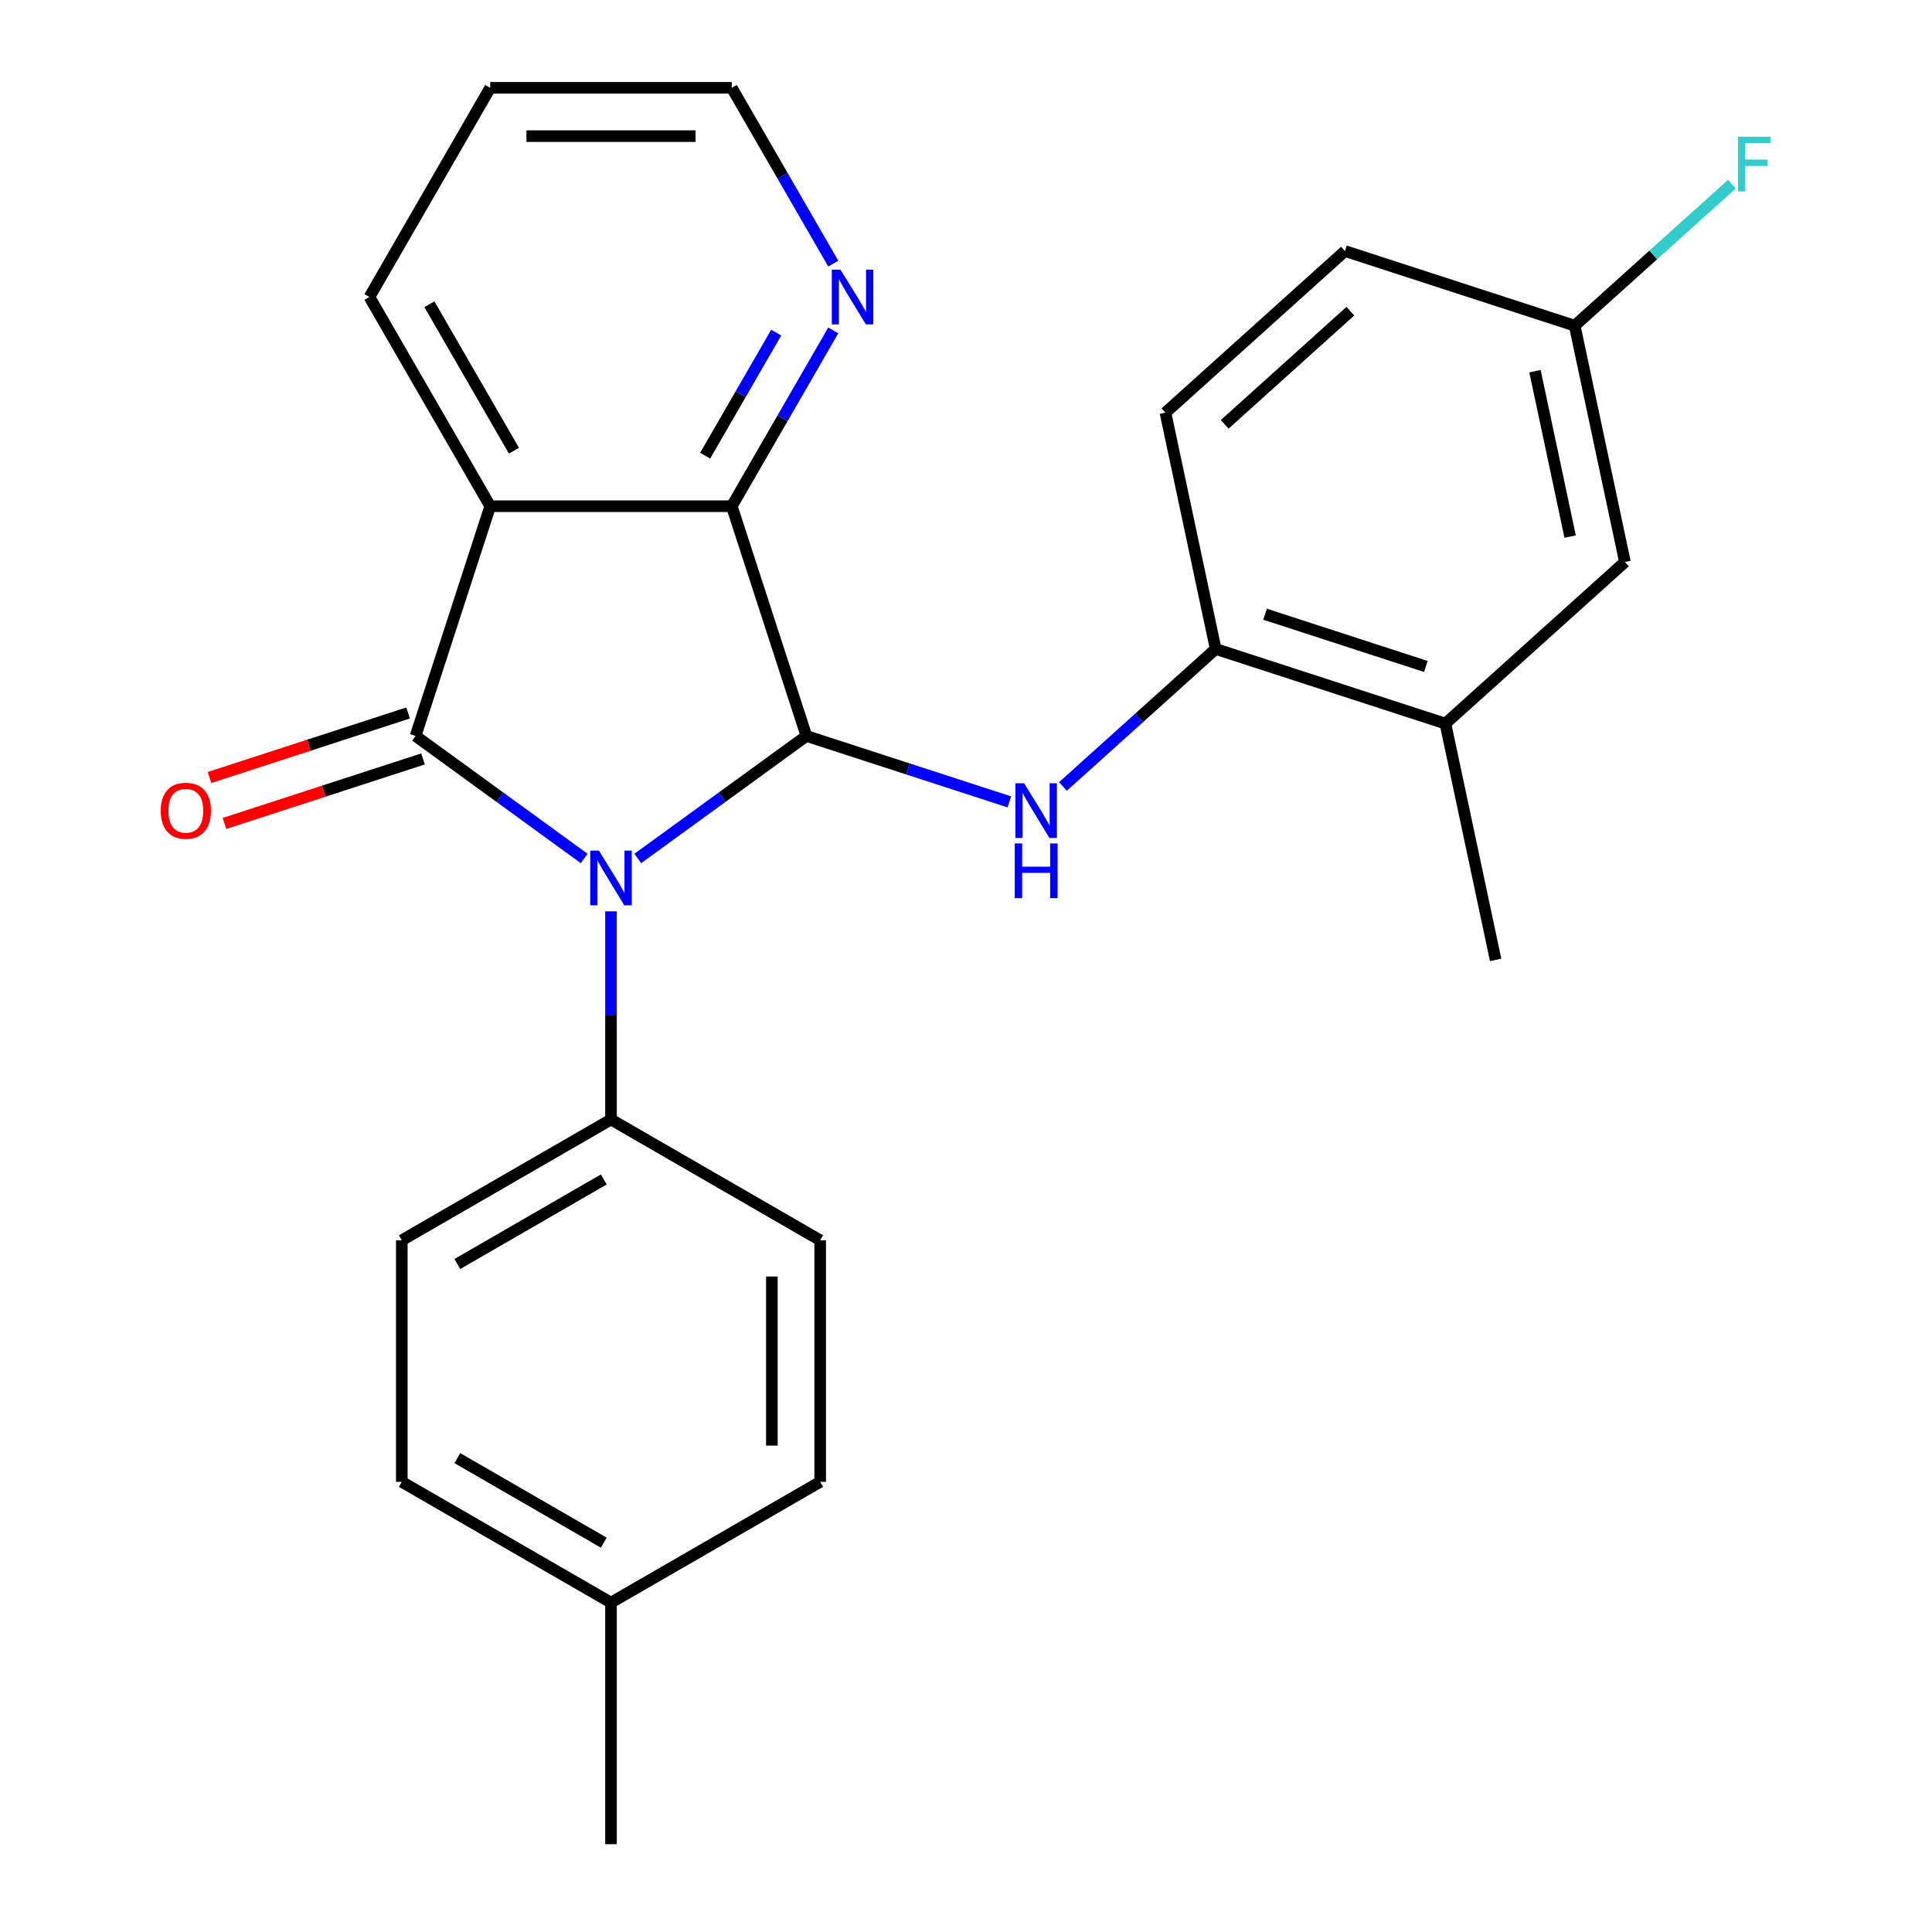 <?xml version='1.0' encoding='iso-8859-1'?>
<svg version='1.1' baseProfile='full'
              xmlns='http://www.w3.org/2000/svg'
                      xmlns:rdkit='http://www.rdkit.org/xml'
                      xmlns:xlink='http://www.w3.org/1999/xlink'
                  xml:space='preserve'
width='1000px' height='1000px' viewBox='0 0 1000 1000'>
<!-- END OF HEADER -->
<rect style='opacity:1.0;fill:#FFFFFF;stroke:none' width='1000' height='1000' x='0' y='0'> </rect>
<path class='bond-0' d='M 302.383,444.345 L 258.74,412.636' style='fill:none;fill-rule:evenodd;stroke:#0000FF;stroke-width:6px;stroke-linecap:butt;stroke-linejoin:miter;stroke-opacity:1' />
<path class='bond-0' d='M 258.74,412.636 L 215.096,380.928' style='fill:none;fill-rule:evenodd;stroke:#000000;stroke-width:6px;stroke-linecap:butt;stroke-linejoin:miter;stroke-opacity:1' />
<path class='bond-1' d='M 330.115,444.345 L 373.758,412.636' style='fill:none;fill-rule:evenodd;stroke:#0000FF;stroke-width:6px;stroke-linecap:butt;stroke-linejoin:miter;stroke-opacity:1' />
<path class='bond-1' d='M 373.758,412.636 L 417.401,380.928' style='fill:none;fill-rule:evenodd;stroke:#000000;stroke-width:6px;stroke-linecap:butt;stroke-linejoin:miter;stroke-opacity:1' />
<path class='bond-6' d='M 316.249,471.705 L 316.249,525.578' style='fill:none;fill-rule:evenodd;stroke:#0000FF;stroke-width:6px;stroke-linecap:butt;stroke-linejoin:miter;stroke-opacity:1' />
<path class='bond-6' d='M 316.249,525.578 L 316.249,579.451' style='fill:none;fill-rule:evenodd;stroke:#000000;stroke-width:6px;stroke-linecap:butt;stroke-linejoin:miter;stroke-opacity:1' />
<path class='bond-2' d='M 215.096,380.928 L 253.733,262.016' style='fill:none;fill-rule:evenodd;stroke:#000000;stroke-width:6px;stroke-linecap:butt;stroke-linejoin:miter;stroke-opacity:1' />
<path class='bond-8' d='M 211.232,369.036 L 159.839,385.735' style='fill:none;fill-rule:evenodd;stroke:#000000;stroke-width:6px;stroke-linecap:butt;stroke-linejoin:miter;stroke-opacity:1' />
<path class='bond-8' d='M 159.839,385.735 L 108.446,402.434' style='fill:none;fill-rule:evenodd;stroke:#FF0000;stroke-width:6px;stroke-linecap:butt;stroke-linejoin:miter;stroke-opacity:1' />
<path class='bond-8' d='M 218.96,392.819 L 167.567,409.517' style='fill:none;fill-rule:evenodd;stroke:#000000;stroke-width:6px;stroke-linecap:butt;stroke-linejoin:miter;stroke-opacity:1' />
<path class='bond-8' d='M 167.567,409.517 L 116.174,426.216' style='fill:none;fill-rule:evenodd;stroke:#FF0000;stroke-width:6px;stroke-linecap:butt;stroke-linejoin:miter;stroke-opacity:1' />
<path class='bond-3' d='M 417.401,380.928 L 378.765,262.016' style='fill:none;fill-rule:evenodd;stroke:#000000;stroke-width:6px;stroke-linecap:butt;stroke-linejoin:miter;stroke-opacity:1' />
<path class='bond-4' d='M 417.401,380.928 L 469.925,397.993' style='fill:none;fill-rule:evenodd;stroke:#000000;stroke-width:6px;stroke-linecap:butt;stroke-linejoin:miter;stroke-opacity:1' />
<path class='bond-4' d='M 469.925,397.993 L 522.448,415.059' style='fill:none;fill-rule:evenodd;stroke:#0000FF;stroke-width:6px;stroke-linecap:butt;stroke-linejoin:miter;stroke-opacity:1' />
<path class='bond-15' d='M 253.733,262.016 L 191.217,153.735' style='fill:none;fill-rule:evenodd;stroke:#000000;stroke-width:6px;stroke-linecap:butt;stroke-linejoin:miter;stroke-opacity:1' />
<path class='bond-15' d='M 266.012,233.27 L 222.251,157.474' style='fill:none;fill-rule:evenodd;stroke:#000000;stroke-width:6px;stroke-linecap:butt;stroke-linejoin:miter;stroke-opacity:1' />
<path class='bond-25' d='M 253.733,262.016 L 378.765,262.016' style='fill:none;fill-rule:evenodd;stroke:#000000;stroke-width:6px;stroke-linecap:butt;stroke-linejoin:miter;stroke-opacity:1' />
<path class='bond-7' d='M 378.765,262.016 L 405.032,216.518' style='fill:none;fill-rule:evenodd;stroke:#000000;stroke-width:6px;stroke-linecap:butt;stroke-linejoin:miter;stroke-opacity:1' />
<path class='bond-7' d='M 405.032,216.518 L 431.3,171.021' style='fill:none;fill-rule:evenodd;stroke:#0000FF;stroke-width:6px;stroke-linecap:butt;stroke-linejoin:miter;stroke-opacity:1' />
<path class='bond-7' d='M 364.989,235.863 L 383.376,204.015' style='fill:none;fill-rule:evenodd;stroke:#000000;stroke-width:6px;stroke-linecap:butt;stroke-linejoin:miter;stroke-opacity:1' />
<path class='bond-7' d='M 383.376,204.015 L 401.764,172.167' style='fill:none;fill-rule:evenodd;stroke:#0000FF;stroke-width:6px;stroke-linecap:butt;stroke-linejoin:miter;stroke-opacity:1' />
<path class='bond-5' d='M 550.179,407.08 L 589.705,371.491' style='fill:none;fill-rule:evenodd;stroke:#0000FF;stroke-width:6px;stroke-linecap:butt;stroke-linejoin:miter;stroke-opacity:1' />
<path class='bond-5' d='M 589.705,371.491 L 629.23,335.902' style='fill:none;fill-rule:evenodd;stroke:#000000;stroke-width:6px;stroke-linecap:butt;stroke-linejoin:miter;stroke-opacity:1' />
<path class='bond-9' d='M 629.23,335.902 L 748.142,374.539' style='fill:none;fill-rule:evenodd;stroke:#000000;stroke-width:6px;stroke-linecap:butt;stroke-linejoin:miter;stroke-opacity:1' />
<path class='bond-9' d='M 654.794,317.915 L 738.033,344.961' style='fill:none;fill-rule:evenodd;stroke:#000000;stroke-width:6px;stroke-linecap:butt;stroke-linejoin:miter;stroke-opacity:1' />
<path class='bond-11' d='M 629.23,335.902 L 603.234,213.603' style='fill:none;fill-rule:evenodd;stroke:#000000;stroke-width:6px;stroke-linecap:butt;stroke-linejoin:miter;stroke-opacity:1' />
<path class='bond-12' d='M 316.249,579.451 L 207.968,641.967' style='fill:none;fill-rule:evenodd;stroke:#000000;stroke-width:6px;stroke-linecap:butt;stroke-linejoin:miter;stroke-opacity:1' />
<path class='bond-12' d='M 312.51,610.484 L 236.713,654.245' style='fill:none;fill-rule:evenodd;stroke:#000000;stroke-width:6px;stroke-linecap:butt;stroke-linejoin:miter;stroke-opacity:1' />
<path class='bond-13' d='M 316.249,579.451 L 424.529,641.967' style='fill:none;fill-rule:evenodd;stroke:#000000;stroke-width:6px;stroke-linecap:butt;stroke-linejoin:miter;stroke-opacity:1' />
<path class='bond-21' d='M 431.3,136.449 L 405.032,90.952' style='fill:none;fill-rule:evenodd;stroke:#0000FF;stroke-width:6px;stroke-linecap:butt;stroke-linejoin:miter;stroke-opacity:1' />
<path class='bond-21' d='M 405.032,90.952 L 378.765,45.455' style='fill:none;fill-rule:evenodd;stroke:#000000;stroke-width:6px;stroke-linecap:butt;stroke-linejoin:miter;stroke-opacity:1' />
<path class='bond-10' d='M 748.142,374.539 L 841.059,290.876' style='fill:none;fill-rule:evenodd;stroke:#000000;stroke-width:6px;stroke-linecap:butt;stroke-linejoin:miter;stroke-opacity:1' />
<path class='bond-22' d='M 748.142,374.539 L 774.138,496.838' style='fill:none;fill-rule:evenodd;stroke:#000000;stroke-width:6px;stroke-linecap:butt;stroke-linejoin:miter;stroke-opacity:1' />
<path class='bond-28' d='M 841.059,290.876 L 815.063,168.577' style='fill:none;fill-rule:evenodd;stroke:#000000;stroke-width:6px;stroke-linecap:butt;stroke-linejoin:miter;stroke-opacity:1' />
<path class='bond-28' d='M 812.699,277.731 L 794.503,192.121' style='fill:none;fill-rule:evenodd;stroke:#000000;stroke-width:6px;stroke-linecap:butt;stroke-linejoin:miter;stroke-opacity:1' />
<path class='bond-16' d='M 603.234,213.603 L 696.151,129.94' style='fill:none;fill-rule:evenodd;stroke:#000000;stroke-width:6px;stroke-linecap:butt;stroke-linejoin:miter;stroke-opacity:1' />
<path class='bond-16' d='M 633.904,219.637 L 698.946,161.073' style='fill:none;fill-rule:evenodd;stroke:#000000;stroke-width:6px;stroke-linecap:butt;stroke-linejoin:miter;stroke-opacity:1' />
<path class='bond-17' d='M 207.968,641.967 L 207.968,766.998' style='fill:none;fill-rule:evenodd;stroke:#000000;stroke-width:6px;stroke-linecap:butt;stroke-linejoin:miter;stroke-opacity:1' />
<path class='bond-18' d='M 424.529,641.967 L 424.529,766.998' style='fill:none;fill-rule:evenodd;stroke:#000000;stroke-width:6px;stroke-linecap:butt;stroke-linejoin:miter;stroke-opacity:1' />
<path class='bond-18' d='M 399.523,660.721 L 399.523,748.243' style='fill:none;fill-rule:evenodd;stroke:#000000;stroke-width:6px;stroke-linecap:butt;stroke-linejoin:miter;stroke-opacity:1' />
<path class='bond-14' d='M 815.063,168.577 L 696.151,129.94' style='fill:none;fill-rule:evenodd;stroke:#000000;stroke-width:6px;stroke-linecap:butt;stroke-linejoin:miter;stroke-opacity:1' />
<path class='bond-20' d='M 815.063,168.577 L 855.748,131.944' style='fill:none;fill-rule:evenodd;stroke:#000000;stroke-width:6px;stroke-linecap:butt;stroke-linejoin:miter;stroke-opacity:1' />
<path class='bond-20' d='M 855.748,131.944 L 896.434,95.311' style='fill:none;fill-rule:evenodd;stroke:#33CCCC;stroke-width:6px;stroke-linecap:butt;stroke-linejoin:miter;stroke-opacity:1' />
<path class='bond-24' d='M 191.217,153.735 L 253.733,45.455' style='fill:none;fill-rule:evenodd;stroke:#000000;stroke-width:6px;stroke-linecap:butt;stroke-linejoin:miter;stroke-opacity:1' />
<path class='bond-26' d='M 207.968,766.998 L 316.249,829.514' style='fill:none;fill-rule:evenodd;stroke:#000000;stroke-width:6px;stroke-linecap:butt;stroke-linejoin:miter;stroke-opacity:1' />
<path class='bond-26' d='M 236.713,754.719 L 312.51,798.48' style='fill:none;fill-rule:evenodd;stroke:#000000;stroke-width:6px;stroke-linecap:butt;stroke-linejoin:miter;stroke-opacity:1' />
<path class='bond-19' d='M 424.529,766.998 L 316.249,829.514' style='fill:none;fill-rule:evenodd;stroke:#000000;stroke-width:6px;stroke-linecap:butt;stroke-linejoin:miter;stroke-opacity:1' />
<path class='bond-23' d='M 316.249,829.514 L 316.249,954.545' style='fill:none;fill-rule:evenodd;stroke:#000000;stroke-width:6px;stroke-linecap:butt;stroke-linejoin:miter;stroke-opacity:1' />
<path class='bond-27' d='M 378.765,45.455 L 253.733,45.455' style='fill:none;fill-rule:evenodd;stroke:#000000;stroke-width:6px;stroke-linecap:butt;stroke-linejoin:miter;stroke-opacity:1' />
<path class='bond-27' d='M 360.01,70.461 L 272.488,70.461' style='fill:none;fill-rule:evenodd;stroke:#000000;stroke-width:6px;stroke-linecap:butt;stroke-linejoin:miter;stroke-opacity:1' />
<path  class='atom-0' d='M 309.989 440.259
L 319.269 455.259
Q 320.189 456.739, 321.669 459.419
Q 323.149 462.099, 323.229 462.259
L 323.229 440.259
L 326.989 440.259
L 326.989 468.579
L 323.109 468.579
L 313.149 452.179
Q 311.989 450.259, 310.749 448.059
Q 309.549 445.859, 309.189 445.179
L 309.189 468.579
L 305.509 468.579
L 305.509 440.259
L 309.989 440.259
' fill='#0000FF'/>
<path  class='atom-5' d='M 530.053 405.404
L 539.333 420.404
Q 540.253 421.884, 541.733 424.564
Q 543.213 427.244, 543.293 427.404
L 543.293 405.404
L 547.053 405.404
L 547.053 433.724
L 543.173 433.724
L 533.213 417.324
Q 532.053 415.404, 530.813 413.204
Q 529.613 411.004, 529.253 410.324
L 529.253 433.724
L 525.573 433.724
L 525.573 405.404
L 530.053 405.404
' fill='#0000FF'/>
<path  class='atom-5' d='M 525.233 436.556
L 529.073 436.556
L 529.073 448.596
L 543.553 448.596
L 543.553 436.556
L 547.393 436.556
L 547.393 464.876
L 543.553 464.876
L 543.553 451.796
L 529.073 451.796
L 529.073 464.876
L 525.233 464.876
L 525.233 436.556
' fill='#0000FF'/>
<path  class='atom-8' d='M 435.02 139.575
L 444.3 154.575
Q 445.22 156.055, 446.7 158.735
Q 448.18 161.415, 448.26 161.575
L 448.26 139.575
L 452.02 139.575
L 452.02 167.895
L 448.14 167.895
L 438.18 151.495
Q 437.02 149.575, 435.78 147.375
Q 434.58 145.175, 434.22 144.495
L 434.22 167.895
L 430.54 167.895
L 430.54 139.575
L 435.02 139.575
' fill='#0000FF'/>
<path  class='atom-9' d='M 83.184 419.644
Q 83.184 412.844, 86.544 409.044
Q 89.904 405.244, 96.184 405.244
Q 102.464 405.244, 105.824 409.044
Q 109.184 412.844, 109.184 419.644
Q 109.184 426.524, 105.784 430.444
Q 102.384 434.324, 96.184 434.324
Q 89.944 434.324, 86.544 430.444
Q 83.184 426.564, 83.184 419.644
M 96.184 431.124
Q 100.504 431.124, 102.824 428.244
Q 105.184 425.324, 105.184 419.644
Q 105.184 414.084, 102.824 411.284
Q 100.504 408.444, 96.184 408.444
Q 91.864 408.444, 89.504 411.244
Q 87.184 414.044, 87.184 419.644
Q 87.184 425.364, 89.504 428.244
Q 91.864 431.124, 96.184 431.124
' fill='#FF0000'/>
<path  class='atom-21' d='M 899.56 70.755
L 916.4 70.755
L 916.4 73.995
L 903.36 73.995
L 903.36 82.595
L 914.96 82.595
L 914.96 85.875
L 903.36 85.875
L 903.36 99.075
L 899.56 99.075
L 899.56 70.755
' fill='#33CCCC'/>
</svg>
